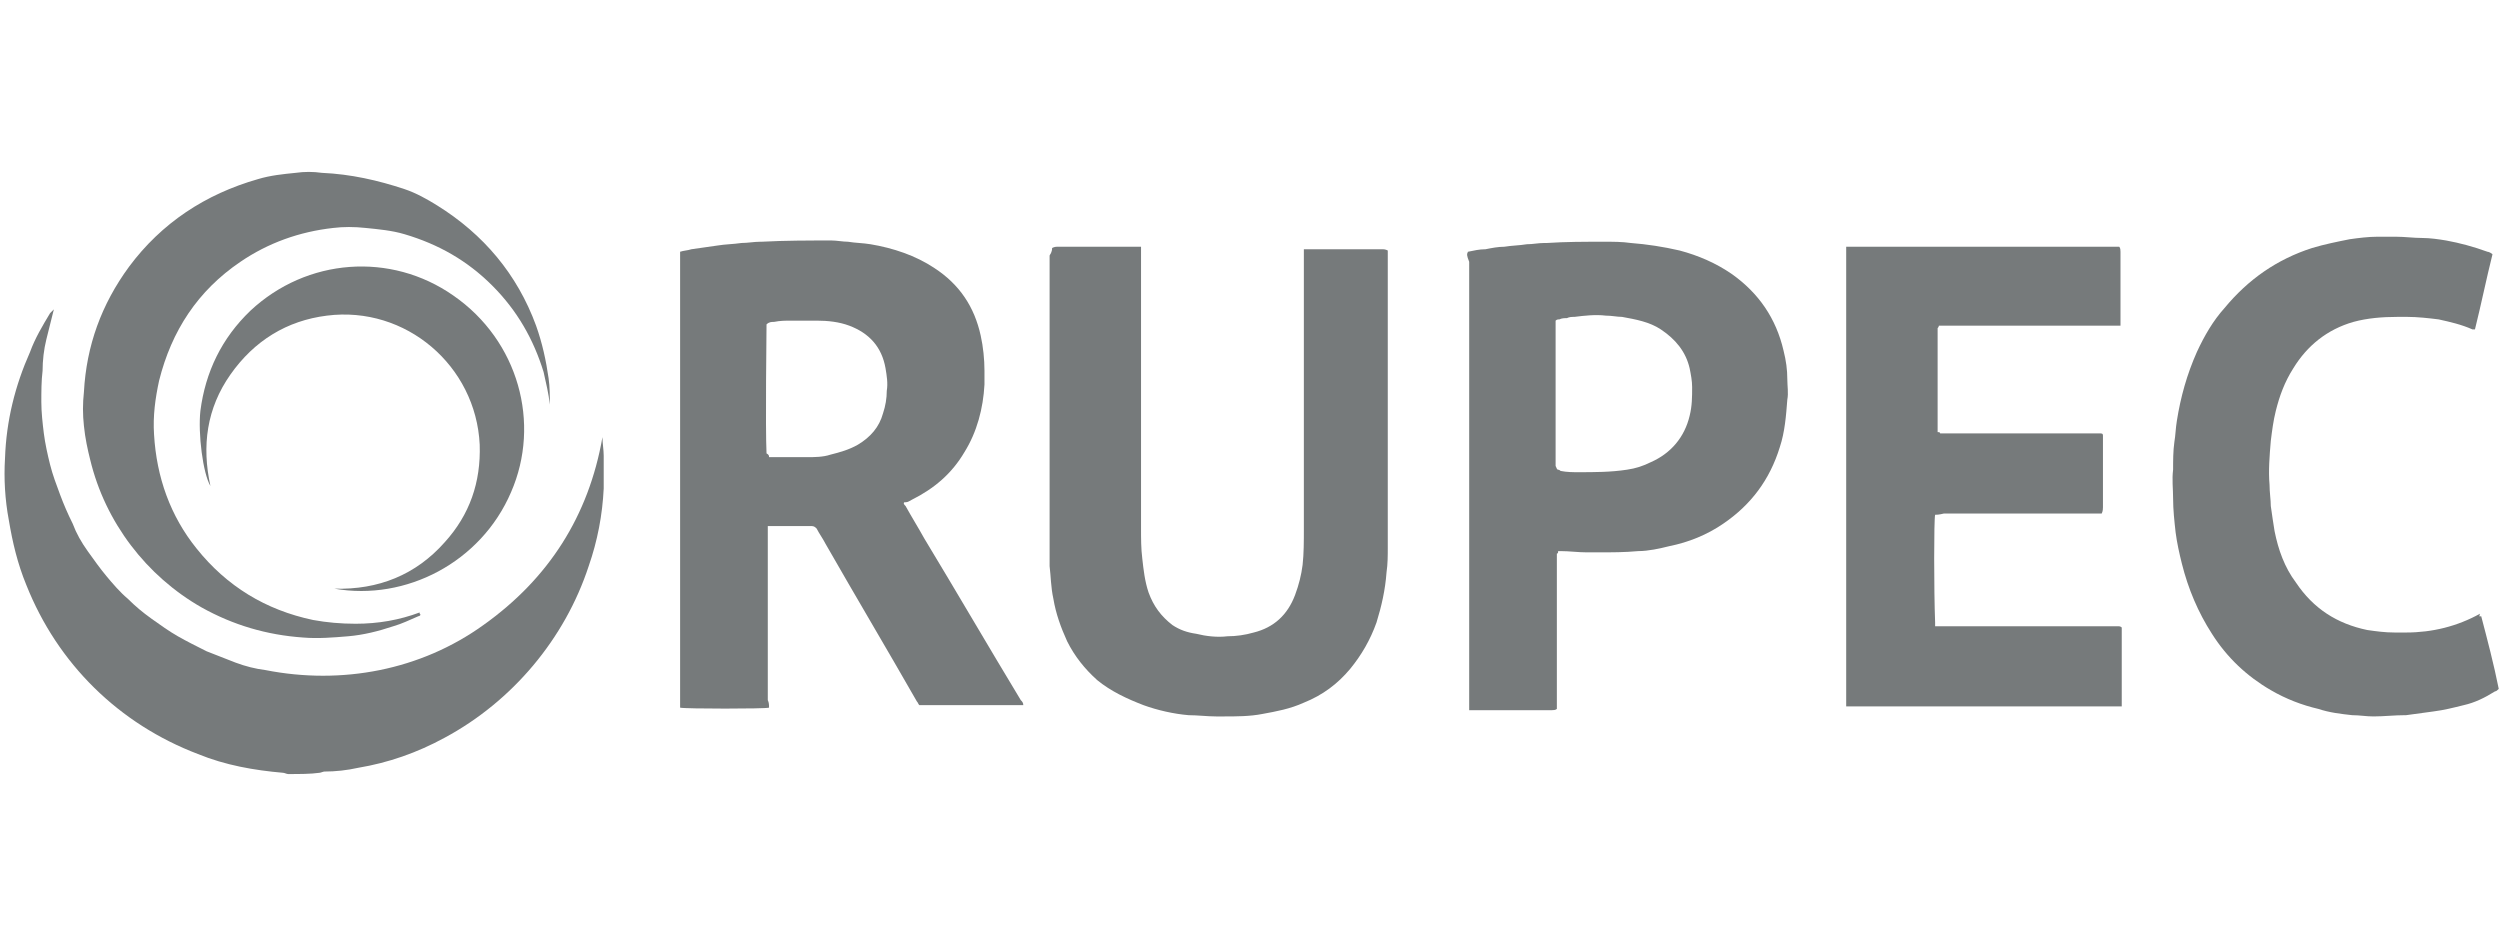 <?xml version="1.0" encoding="utf-8"?>
<!-- Generator: Adobe Illustrator 27.2.0, SVG Export Plug-In . SVG Version: 6.00 Build 0)  -->
<svg version="1.1" id="Layer_1" xmlns="http://www.w3.org/2000/svg" xmlns:xlink="http://www.w3.org/1999/xlink" x="0px" y="0px"
	 viewBox="0 0 199.6 75.6" style="enable-background:new 0 0 199.6 75.6;" xml:space="preserve">
<style type="text/css">
	.st0{fill:#808080;}
	.st1{fill-rule:evenodd;clip-rule:evenodd;fill:#767A7B;}
	.st2{fill:#FFFFFF;}
	.st3{fill-rule:evenodd;clip-rule:evenodd;fill:#FFFFFF;}
	.st4{fill:#767A7B;}
	.st5{fill-rule:evenodd;clip-rule:evenodd;fill:#134093;}
	.st6{fill:url(#SVGID_1_);}
	.st7{fill:url(#SVGID_00000154414142226550061250000004335493541345671301_);}
	.st8{fill:url(#SVGID_00000004516089142019379440000015653456443764861850_);}
	.st9{fill:url(#SVGID_00000083059244223259628370000000263603794597363595_);}
	.st10{fill:url(#SVGID_00000121993320030856864750000009848621278678456733_);}
	.st11{fill:url(#SVGID_00000009558536493434030830000011368403815501080996_);}
	.st12{fill:#ACADAD;}
	.st13{fill-rule:evenodd;clip-rule:evenodd;fill:#EC2126;}
	.st14{fill-rule:evenodd;clip-rule:evenodd;fill:#3651A2;}
	.st15{fill-rule:evenodd;clip-rule:evenodd;fill:#FEFEFE;}
	.st16{fill:none;stroke:#767A7B;stroke-miterlimit:10;}
	.st17{fill-rule:evenodd;clip-rule:evenodd;fill:#FBFFFA;}
	.st18{fill-rule:evenodd;clip-rule:evenodd;fill:#ACADAD;}
	.st19{fill:#C0C2C4;}
	.st20{fill:#FFFFFF;filter:url(#Adobe_OpacityMaskFilter);}
	.st21{mask:url(#mask0_215_892_00000078024653794693239600000006782039918879629700_);}
	.st22{opacity:0.28;fill-rule:evenodd;clip-rule:evenodd;fill:#FFFFFF;}
	.st23{fill-rule:evenodd;clip-rule:evenodd;fill:#808080;}
</style>
<g>
	<path class="st4" d="M23,61.8c-0.1,0-0.3-0.1-0.4-0.1c-2.3-0.2-4.6-0.6-6.8-1.5C9.5,57.8,4.6,53,2.1,46.7c-0.7-1.7-1.1-3.4-1.4-5.2
		c-0.3-1.6-0.4-3.3-0.3-4.9c0.1-3,0.8-5.8,2-8.5C2.8,27,3.4,26,4,25c0.1-0.1,0.2-0.2,0.3-0.3c-0.2,0.8-0.4,1.6-0.6,2.4
		c-0.2,0.8-0.3,1.7-0.3,2.5c-0.1,0.8-0.1,1.7-0.1,2.5c0,0.8,0.1,1.7,0.2,2.5c0.1,0.8,0.3,1.7,0.5,2.5c0.2,0.8,0.5,1.6,0.8,2.4
		c0.3,0.8,0.6,1.5,1,2.3C6.1,42.6,6.5,43.3,7,44c0.5,0.7,1,1.4,1.5,2c0.5,0.6,1.1,1.3,1.7,1.8c0.6,0.6,1.2,1.1,1.9,1.6
		c0.7,0.5,1.4,1,2.1,1.4c0.7,0.4,1.5,0.8,2.3,1.2c0.8,0.3,1.5,0.6,2.3,0.9c0.8,0.3,1.6,0.5,2.4,0.6c6.1,1.2,12.4,0,17.4-3.6
		c5.2-3.7,8.4-8.7,9.5-15c0,0.5,0.1,1,0.1,1.5c0,0.9,0,1.8,0,2.6c-0.1,2.1-0.5,4.2-1.2,6.2c-1.9,5.8-6.1,10.8-11.5,13.7
		c-2.2,1.2-4.5,2-6.9,2.4c-0.9,0.2-1.8,0.3-2.7,0.3c-0.1,0-0.3,0.1-0.4,0.1C24.8,61.8,23.9,61.8,23,61.8z"/>
	<path class="st4" d="M61.4,56.5c-0.3,0.1-6.7,0.1-7.1,0c0-0.1,0-0.1,0-0.2c0-0.1,0-0.3,0-0.4c0-11.8,0-23.5,0-35.3
		c0-0.2,0-0.4,0-0.5c0.3-0.1,0.6-0.1,0.9-0.2c0.7-0.1,1.4-0.2,2.1-0.3c0.6-0.1,1.2-0.1,1.9-0.2c0.5,0,1-0.1,1.5-0.1c0,0,0.1,0,0.1,0
		c1.9-0.1,3.7-0.1,5.6-0.1c0.4,0,0.9,0.1,1.3,0.1c0.6,0.1,1.2,0.1,1.8,0.2c1.8,0.3,3.6,0.9,5.1,1.9c2,1.3,3.2,3.1,3.7,5.4
		c0.2,0.9,0.3,1.9,0.3,2.8c0,0.4,0,0.8,0,1.1c-0.1,1.9-0.6,3.8-1.6,5.4c-1,1.7-2.4,2.9-4.2,3.8c-0.2,0.1-0.3,0.2-0.5,0.2
		c0,0,0,0-0.1,0c-0.1,0.1,0,0.2,0.1,0.3c0.5,0.9,1,1.7,1.5,2.6c2.6,4.3,5.1,8.6,7.7,12.9c0.1,0.1,0.2,0.2,0.2,0.4
		c-0.1,0-0.1,0-0.2,0c-1.7,0-7.6,0-8.1,0c-0.1-0.1-0.1-0.2-0.2-0.3c-2.4-4.2-4.9-8.4-7.3-12.6c-0.2-0.4-0.5-0.8-0.7-1.2
		c-0.1-0.1-0.2-0.2-0.4-0.2c-1.1,0-2.2,0-3.3,0c-0.1,0-0.1,0-0.2,0c0,0.1,0,0.1,0,0.2c0,0.1,0,0.3,0,0.4c0,4.4,0,8.8,0,13.3
		C61.4,56.1,61.4,56.3,61.4,56.5z M61.4,36.5c0.2,0,0.3,0,0.4,0c0.9,0,1.8,0,2.6,0c0.6,0,1.3,0,1.9-0.2c0.8-0.2,1.5-0.4,2.2-0.8
		c1-0.6,1.7-1.4,2-2.5c0.2-0.6,0.3-1.2,0.3-1.8c0.1-0.6,0-1.2-0.1-1.8c-0.3-1.7-1.3-2.8-2.9-3.4c-0.8-0.3-1.7-0.4-2.6-0.4
		c-0.7,0-1.3,0-2,0c-0.5,0-0.9,0-1.4,0.1c-0.2,0-0.4,0-0.6,0.2c0,0.4-0.1,8.3,0,10.3C61.4,36.3,61.4,36.4,61.4,36.5z"/>
	<path class="st4" d="M84,19.8c0.2-0.1,0.3-0.1,0.5-0.1c1.7,0,3.4,0,5.1,0c0.4,0,0.7,0,1.1,0c0.1,0,0.2,0,0.4,0c0,0.1,0,0.2,0,0.3
		c0,0.1,0,0.3,0,0.4c0,7.3,0,14.5,0,21.8c0,0.8,0,1.6,0.1,2.4c0.1,0.9,0.2,1.8,0.5,2.7c0.4,1.1,1,1.9,1.9,2.6
		c0.6,0.4,1.2,0.6,1.9,0.7c0.8,0.2,1.7,0.3,2.5,0.2c0.7,0,1.4-0.1,2.1-0.3c1.6-0.4,2.7-1.4,3.3-3c0.3-0.8,0.5-1.6,0.6-2.4
		c0.1-0.9,0.1-1.9,0.1-2.8c0-7.3,0-14.6,0-21.9c0-0.2,0-0.4,0-0.5c0.1,0,0.1,0,0.2,0c0.1,0,0.2,0,0.3,0c1.9,0,3.8,0,5.7,0
		c0.2,0,0.3,0,0.5,0.1c0,0.1,0,0.1,0,0.2c0,0.1,0,0.2,0,0.3c0,7.7,0,15.5,0,23.2c0,0.7,0,1.3-0.1,2c-0.1,1.4-0.4,2.7-0.8,4
		c-0.5,1.4-1.2,2.6-2.1,3.7c-1,1.2-2.2,2.1-3.7,2.7c-1.1,0.5-2.2,0.7-3.3,0.9c-1,0.2-2.1,0.2-3.1,0.2c-0.2,0-0.4,0-0.6,0
		c-0.7,0-1.5-0.1-2.2-0.1c-1.2-0.1-2.5-0.4-3.6-0.8c-1.3-0.5-2.6-1.1-3.7-2c-1-0.9-1.8-1.9-2.4-3.1c-0.5-1.1-0.9-2.2-1.1-3.4
		c-0.2-0.9-0.2-1.8-0.3-2.6c0-1,0-2,0-3c0-7.3,0-14.5,0-21.8C84,20.1,84,19.9,84,19.8z"/>
	<path class="st4" d="M117.2,20.1c0.5-0.1,0.9-0.2,1.4-0.2c0.5-0.1,1-0.2,1.5-0.2c0.6-0.1,1.2-0.1,1.8-0.2c0.5,0,0.9-0.1,1.4-0.1
		c0.1,0,0.1,0,0.2,0c1.5-0.1,3-0.1,4.6-0.1c0.7,0,1.4,0,2.1,0.1c1.3,0.1,2.6,0.3,3.9,0.6c1.5,0.4,2.9,1,4.2,1.9
		c2.1,1.5,3.5,3.5,4.1,6.1c0.2,0.8,0.3,1.5,0.3,2.3c0,0.5,0.1,1.1,0,1.6c-0.1,1.3-0.2,2.6-0.6,3.8c-0.8,2.6-2.3,4.6-4.5,6.1
		c-1.3,0.9-2.8,1.5-4.3,1.8c-0.8,0.2-1.7,0.4-2.5,0.4c-1.1,0.1-2.1,0.1-3.2,0.1c-0.3,0-0.6,0-0.9,0c-0.7,0-1.4-0.1-2.1-0.1
		c-0.1,0-0.1,0-0.2,0c0,0.1,0,0.2-0.1,0.2c0,0.1,0,0.3,0,0.4c0,3.8,0,7.6,0,11.5c0,0.2,0,0.3,0,0.5c-0.1,0.1-0.3,0.1-0.4,0.1
		c-1.2,0-2.4,0-3.5,0c-0.9,0-1.8,0-2.7,0c-0.1,0-0.3,0-0.4,0c0-0.1,0-0.2,0-0.2c0-0.1,0-0.2,0-0.3c0-11.8,0-23.6,0-35.3
		C117.1,20.4,117.1,20.3,117.2,20.1z M124.4,37.5c0.1,0,0.2,0.1,0.2,0.1c0.5,0.1,1,0.1,1.4,0.1c1.3,0,2.6,0,3.9-0.2
		c0.7-0.1,1.3-0.3,1.9-0.6c1.6-0.7,2.7-2,3.1-3.7c0.2-0.8,0.2-1.5,0.2-2.3c0-0.5-0.1-1-0.2-1.5c-0.3-1.3-1.1-2.3-2.3-3.1
		c-0.9-0.6-2-0.8-3.1-1c-0.4,0-0.8-0.1-1.3-0.1c-0.8-0.1-1.7,0-2.5,0.1c-0.2,0-0.4,0-0.6,0.1c-0.2,0-0.4,0-0.6,0.1
		c-0.1,0-0.2,0-0.3,0.1c0,0,0,0.1,0,0.1c0,3.8,0,7.7,0,11.5C124.3,37.4,124.3,37.5,124.4,37.5z"/>
	<path class="st4" d="M154.5,41.1c-0.1,0.4-0.1,6,0,8.6c0,0.1,0,0.2,0,0.3c0.1,0,0.1,0,0.2,0c0.2,0,0.5,0,0.7,0c4.4,0,8.7,0,13.1,0
		c0.2,0,0.4,0,0.6,0c0.1,0,0.2,0,0.3,0.1c0,0.3,0,5.9,0,6.3c-0.1,0-0.1,0-0.2,0c-0.1,0-0.2,0-0.3,0c-7,0-14,0-21,0
		c-0.2,0-0.3,0-0.5,0c0-0.1,0-0.1,0-0.1c0-12.1,0-24.3,0-36.4c0,0,0-0.1,0-0.2c0.1,0,0.1,0,0.2,0c0.1,0,0.3,0,0.4,0
		c6.9,0,13.7,0,20.6,0c0.2,0,0.4,0,0.6,0c0.1,0.1,0.1,0.3,0.1,0.4c0,0.9,0,1.8,0,2.6c0,1,0,1.9,0,2.9c0,0.1,0,0.3,0,0.4
		c-0.1,0-0.2,0-0.2,0c-0.1,0-0.3,0-0.4,0c-4.5,0-8.9,0-13.4,0c-0.2,0-0.4,0-0.5,0c0,0.1-0.1,0.2-0.1,0.2c0,0.1,0,0.2,0,0.3
		c0,2.5,0,5.1,0,7.6c0,0.1,0,0.3,0,0.4c0.1,0,0.2,0,0.2,0.1c0.1,0,0.3,0,0.4,0c4,0,8.1,0,12.1,0c0.1,0,0.2,0,0.3,0
		c0.2,0,0.2,0.1,0.2,0.2c0,0.1,0,0.2,0,0.2c0,1.8,0,3.7,0,5.5c0,0.1,0,0.3-0.1,0.5c-0.1,0-0.3,0-0.4,0c-4.1,0-8.2,0-12.2,0
		C154.8,41.1,154.6,41.1,154.5,41.1z"/>
	<path class="st4" d="M198.1,49.2c0.5,1.9,1,3.8,1.4,5.8c-0.1,0.1-0.2,0.2-0.3,0.2c-0.8,0.5-1.6,0.9-2.5,1.1
		c-0.8,0.2-1.6,0.4-2.4,0.5c-0.7,0.1-1.5,0.2-2.2,0.3c0,0-0.1,0-0.1,0c-0.8,0-1.7,0.1-2.5,0.1c-0.6,0-1.1-0.1-1.7-0.1
		c-0.9-0.1-1.8-0.2-2.7-0.5c-1.3-0.3-2.6-0.8-3.8-1.5c-1.9-1.1-3.5-2.6-4.7-4.5c-1.1-1.7-1.9-3.6-2.4-5.6c-0.2-0.8-0.4-1.7-0.5-2.5
		c-0.1-0.9-0.2-1.8-0.2-2.7c0-0.8-0.1-1.5,0-2.3c0-0.7,0-1.5,0.1-2.2c0.1-0.6,0.1-1.1,0.2-1.7c0.3-1.9,0.8-3.7,1.6-5.5
		c0.6-1.3,1.3-2.5,2.2-3.5c1.9-2.3,4.2-3.9,7-4.8c1-0.3,2-0.5,3-0.7c0.7-0.1,1.5-0.2,2.2-0.2c0.5,0,1,0,1.5,0c0.7,0,1.4,0.1,2.1,0.1
		c0.6,0,1.3,0.1,1.9,0.2c1.1,0.2,2.2,0.5,3.3,0.9c0.1,0,0.3,0.1,0.4,0.2c-0.5,2-0.9,4-1.4,6c-0.1,0-0.2,0-0.2,0
		c-0.9-0.4-1.8-0.6-2.7-0.8c-0.8-0.1-1.7-0.2-2.5-0.2c-0.3,0-0.5,0-0.8,0c-1.2,0-2.4,0.1-3.5,0.4c-2.1,0.6-3.7,1.9-4.8,3.7
		c-0.7,1.1-1.1,2.2-1.4,3.4c-0.2,0.8-0.3,1.6-0.4,2.4c-0.1,1.2-0.2,2.4-0.1,3.5c0,0.6,0.1,1.2,0.1,1.7c0.1,0.7,0.2,1.4,0.3,2
		c0.3,1.5,0.8,2.9,1.7,4.1c1.4,2.1,3.3,3.3,5.7,3.8c0.7,0.1,1.4,0.2,2.2,0.2c0.3,0,0.6,0,0.9,0c2.1,0,4.1-0.5,5.9-1.5
		C197.9,49.3,198,49.2,198.1,49.2C198,49.2,198,49.2,198.1,49.2z"/>
	<path class="st4" d="M33.6,49c0,0.1-0.1,0.2-0.2,0.2c-0.7,0.3-1.3,0.6-2,0.8c-1.2,0.4-2.4,0.7-3.6,0.8c-1.2,0.1-2.4,0.2-3.6,0.1
		c-2.9-0.2-5.6-1-8.1-2.4c-4.4-2.5-7.7-6.8-8.9-11.8C7,35.9,6.8,35,6.7,34c-0.1-0.9-0.1-1.8,0-2.7c0.2-3.7,1.4-7,3.6-10
		c2.6-3.5,6.1-5.8,10.3-7c1-0.3,2-0.4,3-0.5c0.7-0.1,1.4-0.1,2.1,0c2.3,0.1,4.5,0.6,6.6,1.3c0.9,0.3,1.8,0.8,2.6,1.3
		c3.7,2.3,6.4,5.5,7.9,9.6c0.5,1.4,0.8,2.8,1,4.2c0.1,0.7,0.1,1.4,0.1,2.1c-0.1-0.9-0.3-1.7-0.5-2.6c-0.8-2.6-2.1-4.9-4.1-6.9
		c-2-2-4.3-3.3-7-4.1c-1-0.3-2.1-0.4-3.1-0.5c-0.9-0.1-1.8-0.1-2.6,0c-2.7,0.3-5.2,1.2-7.4,2.7c-3.4,2.3-5.5,5.5-6.5,9.5
		c-0.3,1.4-0.5,2.8-0.4,4.3c0.2,3.4,1.3,6.5,3.4,9.1c2.4,3,5.5,4.9,9.3,5.7c1.1,0.2,2.2,0.3,3.4,0.3c1.8,0,3.5-0.3,5.1-0.9
		C33.5,49.1,33.6,49.1,33.6,49L33.6,49z"/>
	<path class="st4" d="M26.7,47c3.5,0.1,6.5-1.1,8.8-3.7c2-2.2,2.9-4.8,2.8-7.8c-0.3-6.3-5.9-11.1-12.2-10.3c-3.2,0.4-5.8,2-7.7,4.7
		c-1.9,2.7-2.3,5.7-1.6,8.9c-0.6-1-1-4.2-0.8-6c0.4-3.1,1.7-5.8,4-8c4.5-4.2,11.2-4.7,16.2-1.2c5.2,3.6,7,10.2,4.6,15.7
		C38.4,44.9,32.4,48,26.7,47z"/>
	<path class="st4" d="M33.6,49C33.7,49,33.7,49,33.6,49C33.7,49,33.7,49,33.6,49C33.7,49,33.7,49,33.6,49C33.6,49,33.6,49,33.6,49z"
		/>
</g>
</svg>
